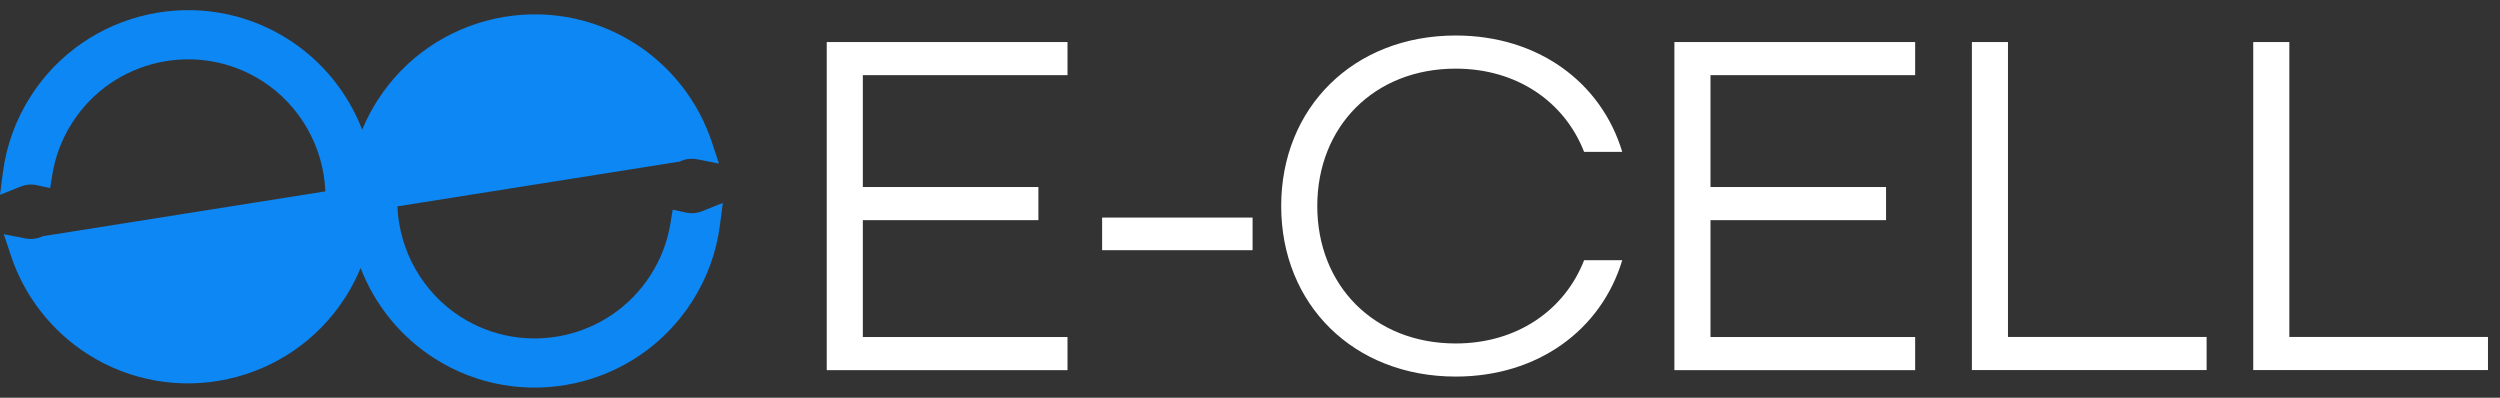 <svg width="132" height="21" viewBox="0 0 132 21" fill="none" xmlns="http://www.w3.org/2000/svg">
<rect x="0" y="0" width="132" height="21" fill="#333333" stroke="none"/>
<g id="ecell logo">
<g id="Group">
<g id="Layer 1-2">
<path id="Vector" d="M38.013 11.881L38.165 10.713L37.072 11.152C36.801 11.261 36.509 11.285 36.227 11.225L35.518 11.071L35.401 11.788C35.242 12.764 34.889 13.687 34.35 14.526C32.19 17.898 27.691 18.883 24.319 16.726C22.325 15.449 21.08 13.252 20.983 10.896L35.884 8.532L35.962 8.498C36.231 8.384 36.52 8.355 36.803 8.408L37.96 8.635L37.591 7.516C36.885 5.376 35.452 3.528 33.55 2.312C28.973 -0.621 22.864 0.72 19.934 5.297C19.618 5.791 19.346 6.31 19.123 6.849C18.377 4.915 17.03 3.235 15.244 2.091C10.667 -0.844 4.56 0.497 1.627 5.072C0.835 6.31 0.338 7.673 0.15 9.119L0 10.289L1.093 9.85C1.362 9.742 1.654 9.715 1.939 9.777L2.647 9.931L2.764 9.214C2.923 8.236 3.277 7.315 3.815 6.476C5.975 3.104 10.473 2.117 13.846 4.277C15.84 5.553 17.083 7.75 17.18 10.104L2.279 12.469L2.199 12.502C1.932 12.614 1.641 12.647 1.358 12.592L0.201 12.365L0.572 13.484C1.276 15.621 2.714 17.472 4.615 18.688C9.192 21.621 15.299 20.28 18.229 15.705C18.547 15.211 18.817 14.69 19.04 14.149C19.786 16.085 21.133 17.765 22.921 18.911C27.498 21.844 33.608 20.503 36.538 15.926C37.331 14.69 37.827 13.327 38.013 11.881ZM19.795 9.605V9.611L19.79 9.686C19.793 9.66 19.795 9.631 19.795 9.602V9.605ZM19.146 8.669C19.146 8.68 19.146 8.691 19.143 8.702C19.143 8.691 19.143 8.68 19.143 8.669H19.148H19.146ZM19.13 9.7C19.13 9.689 19.132 9.675 19.134 9.662C19.134 9.675 19.134 9.689 19.137 9.7H19.13Z" fill="#0D87F4"/>
</g>
<g id="Layer 1-2_2">
<g id="Group_2">
<path id="Vector_2" d="M43.652 2.22H56.364V3.968H45.558V9.875H54.827V11.624H45.558V17.795H56.364V19.544H43.652V2.22Z" fill="white"/>
<path id="Vector_3" d="M58.192 11.488H66.136V13.21H58.192V11.488Z" fill="white"/>
<path id="Vector_4" d="M67.647 10.879C67.647 5.688 71.46 1.875 76.863 1.875C81.206 1.875 84.542 4.337 85.655 8.02H83.641C82.608 5.372 80.093 3.624 76.861 3.624C72.544 3.624 69.552 6.695 69.552 10.879C69.552 15.063 72.544 18.135 76.861 18.135C80.091 18.135 82.608 16.386 83.641 13.739H85.655C84.542 17.419 81.206 19.883 76.863 19.883C71.46 19.883 67.647 16.07 67.647 10.879Z" fill="white"/>
<path id="Vector_5" d="M88.408 2.22H101.12V3.968H90.314V9.875H99.583V11.624H90.314V17.795H101.12V19.544H88.408V2.22Z" fill="white"/>
<path id="Vector_6" d="M104.114 2.22H106.021V17.791H116.509V19.539H104.116V2.22H104.114Z" fill="white"/>
<path id="Vector_7" d="M118.969 2.22H120.877V17.791H131.365V19.539H118.971V2.22H118.969Z" fill="white"/>
</g>
</g>
</g>
</g>
</svg>

